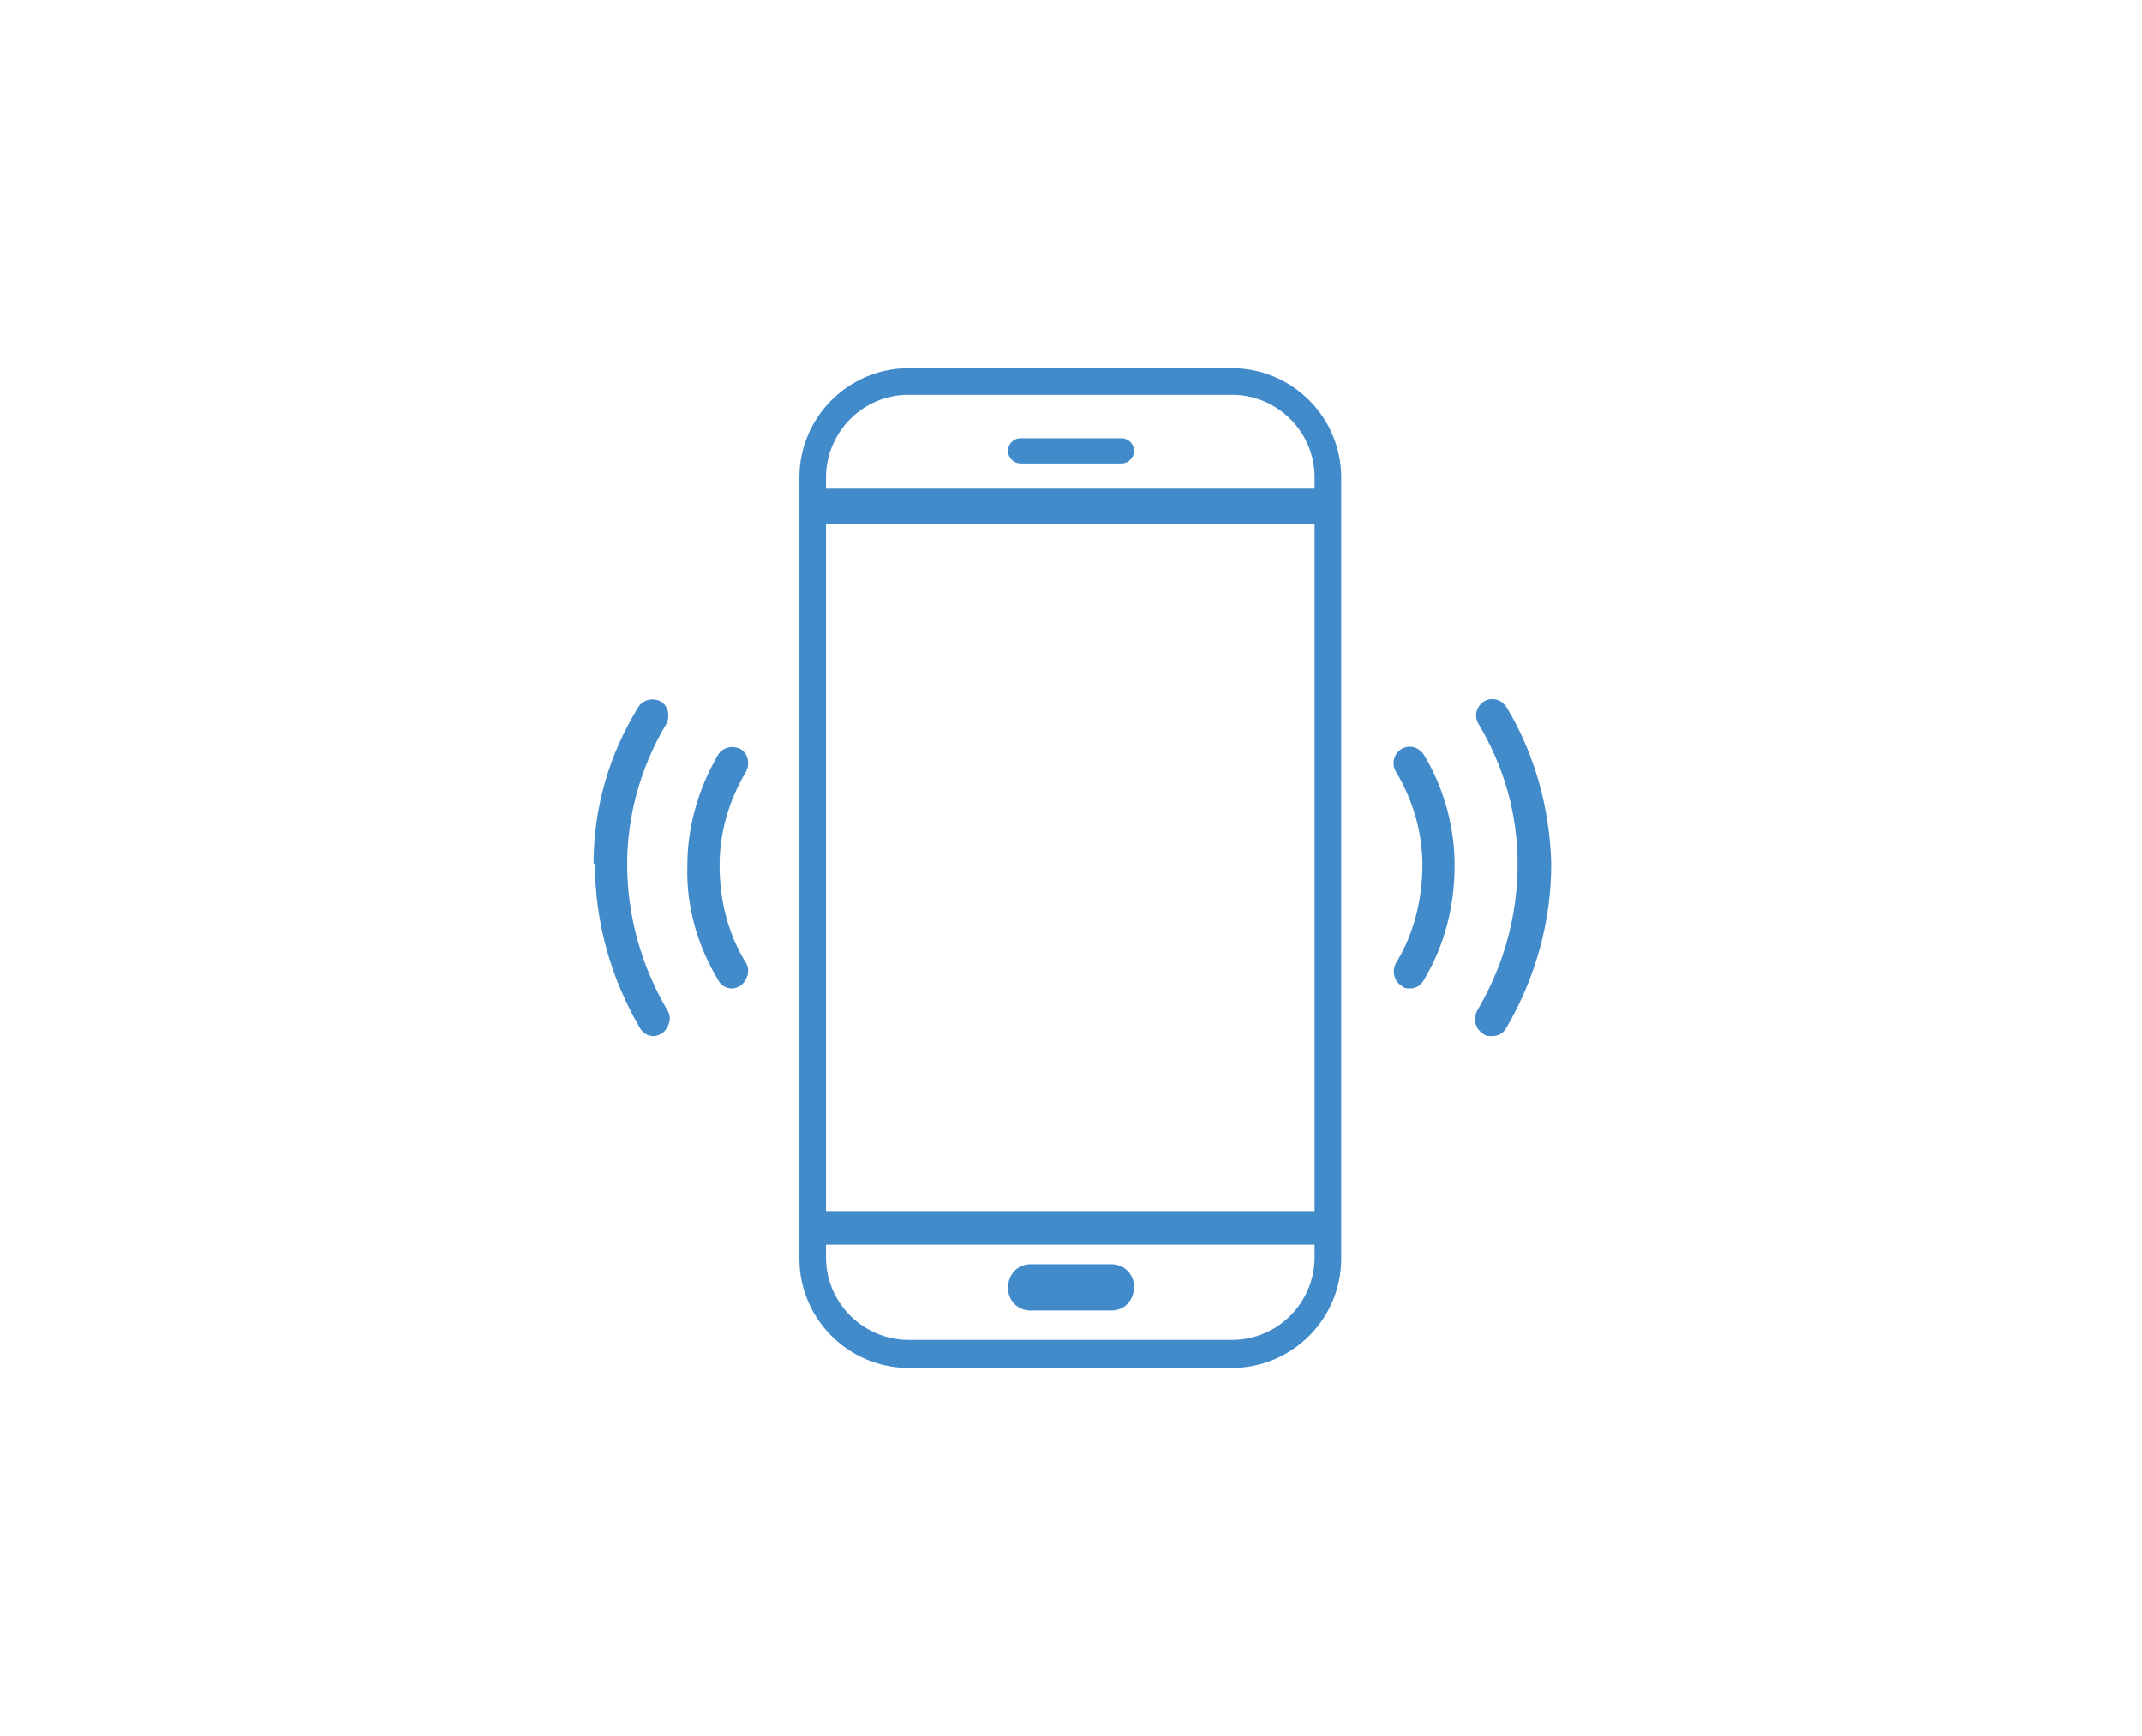 <?xml version="1.0" encoding="UTF-8"?>
<svg id="Layer_1" data-name="Layer 1" xmlns="http://www.w3.org/2000/svg" version="1.1" viewBox="0 0 153 124">
  <defs>
    <style>
      .cls-1 {
        fill: #428bca;
        stroke-width: 0px;
      }
    </style>
  </defs>
  <g>
    <g>
      <path class="cls-1" d="M88,26.5h-23.1c-4.2,0-7.6,3.4-7.6,7.6v55.8c0,4.2,3.4,7.6,7.6,7.6h23.1c4.2,0,7.6-3.4,7.6-7.6v-55.8c0-4.2-3.4-7.6-7.6-7.6ZM65,28h23.1c3.4,0,6.1,2.8,6.1,6.1v1.1h-35.4v-1.1c0-3.4,2.8-6.1,6.1-6.1ZM58.8,86.7v-49.5h35.4v49.5h-35.4ZM88,96h-23.1c-3.4,0-6.1-2.8-6.1-6.1v-1.2h35.4v1.2c0,3.4-2.8,6.1-6.1,6.1Z"/>
      <path class="cls-1" d="M88,97.7h-23.1c-4.3,0-7.8-3.5-7.8-7.8v-55.8c0-4.3,3.5-7.8,7.8-7.8h23.1c4.3,0,7.8,3.5,7.8,7.8v55.8c0,4.3-3.5,7.8-7.8,7.8ZM65,26.7c-4.1,0-7.4,3.3-7.4,7.4v55.8c0,4.1,3.3,7.4,7.4,7.4h23.1c4.1,0,7.4-3.3,7.4-7.4v-55.8c0-4.1-3.3-7.4-7.4-7.4h-23.1ZM88,96.3h-23.1c-3.5,0-6.4-2.9-6.4-6.4v-1.4h35.8v1.4c0,3.5-2.9,6.4-6.4,6.4ZM59,88.9v.9c0,3.3,2.7,5.9,5.9,5.9h23.1c3.3,0,5.9-2.7,5.9-5.9v-.9h-34.9ZM94.4,86.9h-35.8v-50h35.8v50ZM59,86.5h34.9v-49.1h-34.9v49.1ZM94.4,35.4h-35.8v-1.3c0-3.5,2.9-6.4,6.4-6.4h23.1c3.5,0,6.4,2.9,6.4,6.4v1.3ZM59,34.9h34.9v-.8c0-3.3-2.7-5.9-5.9-5.9h-23.1c-3.3,0-5.9,2.7-5.9,5.9v.8Z"/>
    </g>
    <g>
      <rect class="cls-1" x="72.4" y="90.7" width="8.2" height="2.6" rx="1.2" ry="1.2"/>
      <path class="cls-1" d="M79.4,93.6h-5.8c-.9,0-1.6-.7-1.6-1.6h0c0-1,.7-1.7,1.6-1.7h5.8c.9,0,1.6.7,1.6,1.6h0c0,1-.7,1.7-1.6,1.7ZM73.6,91.1c-.5,0-.9.4-.9.9h0c0,.6.4,1,.9,1h5.8c.5,0,.9-.4.9-.9h0c0-.6-.4-1-.9-1h-5.8Z"/>
    </g>
    <g>
      <path class="cls-1" d="M80.1,32.8h-7.2c-.3,0-.5-.2-.5-.5h0c0-.3.2-.5.5-.5h7.2c.3,0,.5.2.5.5h0c0,.3-.2.5-.5.5Z"/>
      <path class="cls-1" d="M80.1,33.1h-7.2c-.5,0-.9-.4-.9-.9s.4-.9.9-.9h7.2c.5,0,.9.4.9.9s-.4.9-.9.9ZM72.9,32.1c-.1,0-.2,0-.2.2s0,.2.2.2h7.2c.1,0,.2,0,.2-.2s0-.2-.2-.2h-7.2Z"/>
    </g>
  </g>
  <path class="cls-1" d="M52.3,70.6c-.4,0-.8-.2-1-.6-1.5-2.5-2.3-5.3-2.2-8.2,0-2.8.8-5.5,2.2-7.9.3-.5,1-.7,1.6-.4.5.3.7,1,.4,1.6-1.2,2-1.9,4.3-1.9,6.7,0,2.5.6,4.9,1.9,7,.3.5.1,1.2-.4,1.6-.2.1-.4.2-.6.2Z"/>
  <path class="cls-1" d="M42.4,61.7c0-4,1.1-7.8,3.2-11.2.3-.5,1-.7,1.6-.4.5.3.7,1,.4,1.6-1.8,3-2.8,6.5-2.8,10,0,3.7,1,7.3,2.9,10.5.3.5.1,1.2-.4,1.6-.2.1-.4.2-.6.2-.4,0-.8-.2-1-.6-2.1-3.6-3.2-7.6-3.2-11.7"/>
  <g>
    <path class="cls-1" d="M100.7,70.6c-.2,0-.4,0-.6-.2-.5-.3-.7-1-.4-1.6,1.3-2.1,1.9-4.6,1.9-7,0-2.4-.7-4.7-1.9-6.7-.3-.5-.2-1.2.4-1.6.5-.3,1.2-.2,1.6.4,1.4,2.3,2.2,5.1,2.2,7.9,0,2.9-.7,5.7-2.2,8.2-.2.4-.6.6-1,.6Z"/>
    <path class="cls-1" d="M106.5,74c-.2,0-.4,0-.6-.2-.5-.3-.7-1-.4-1.6,1.9-3.2,2.9-6.8,2.9-10.5,0-3.6-1-7-2.8-10-.3-.5-.2-1.2.4-1.6.5-.3,1.2-.2,1.6.4,2,3.3,3.1,7.2,3.2,11.2,0,4.1-1.1,8.1-3.2,11.7-.2.4-.6.6-1,.6Z"/>
  </g>
</svg>